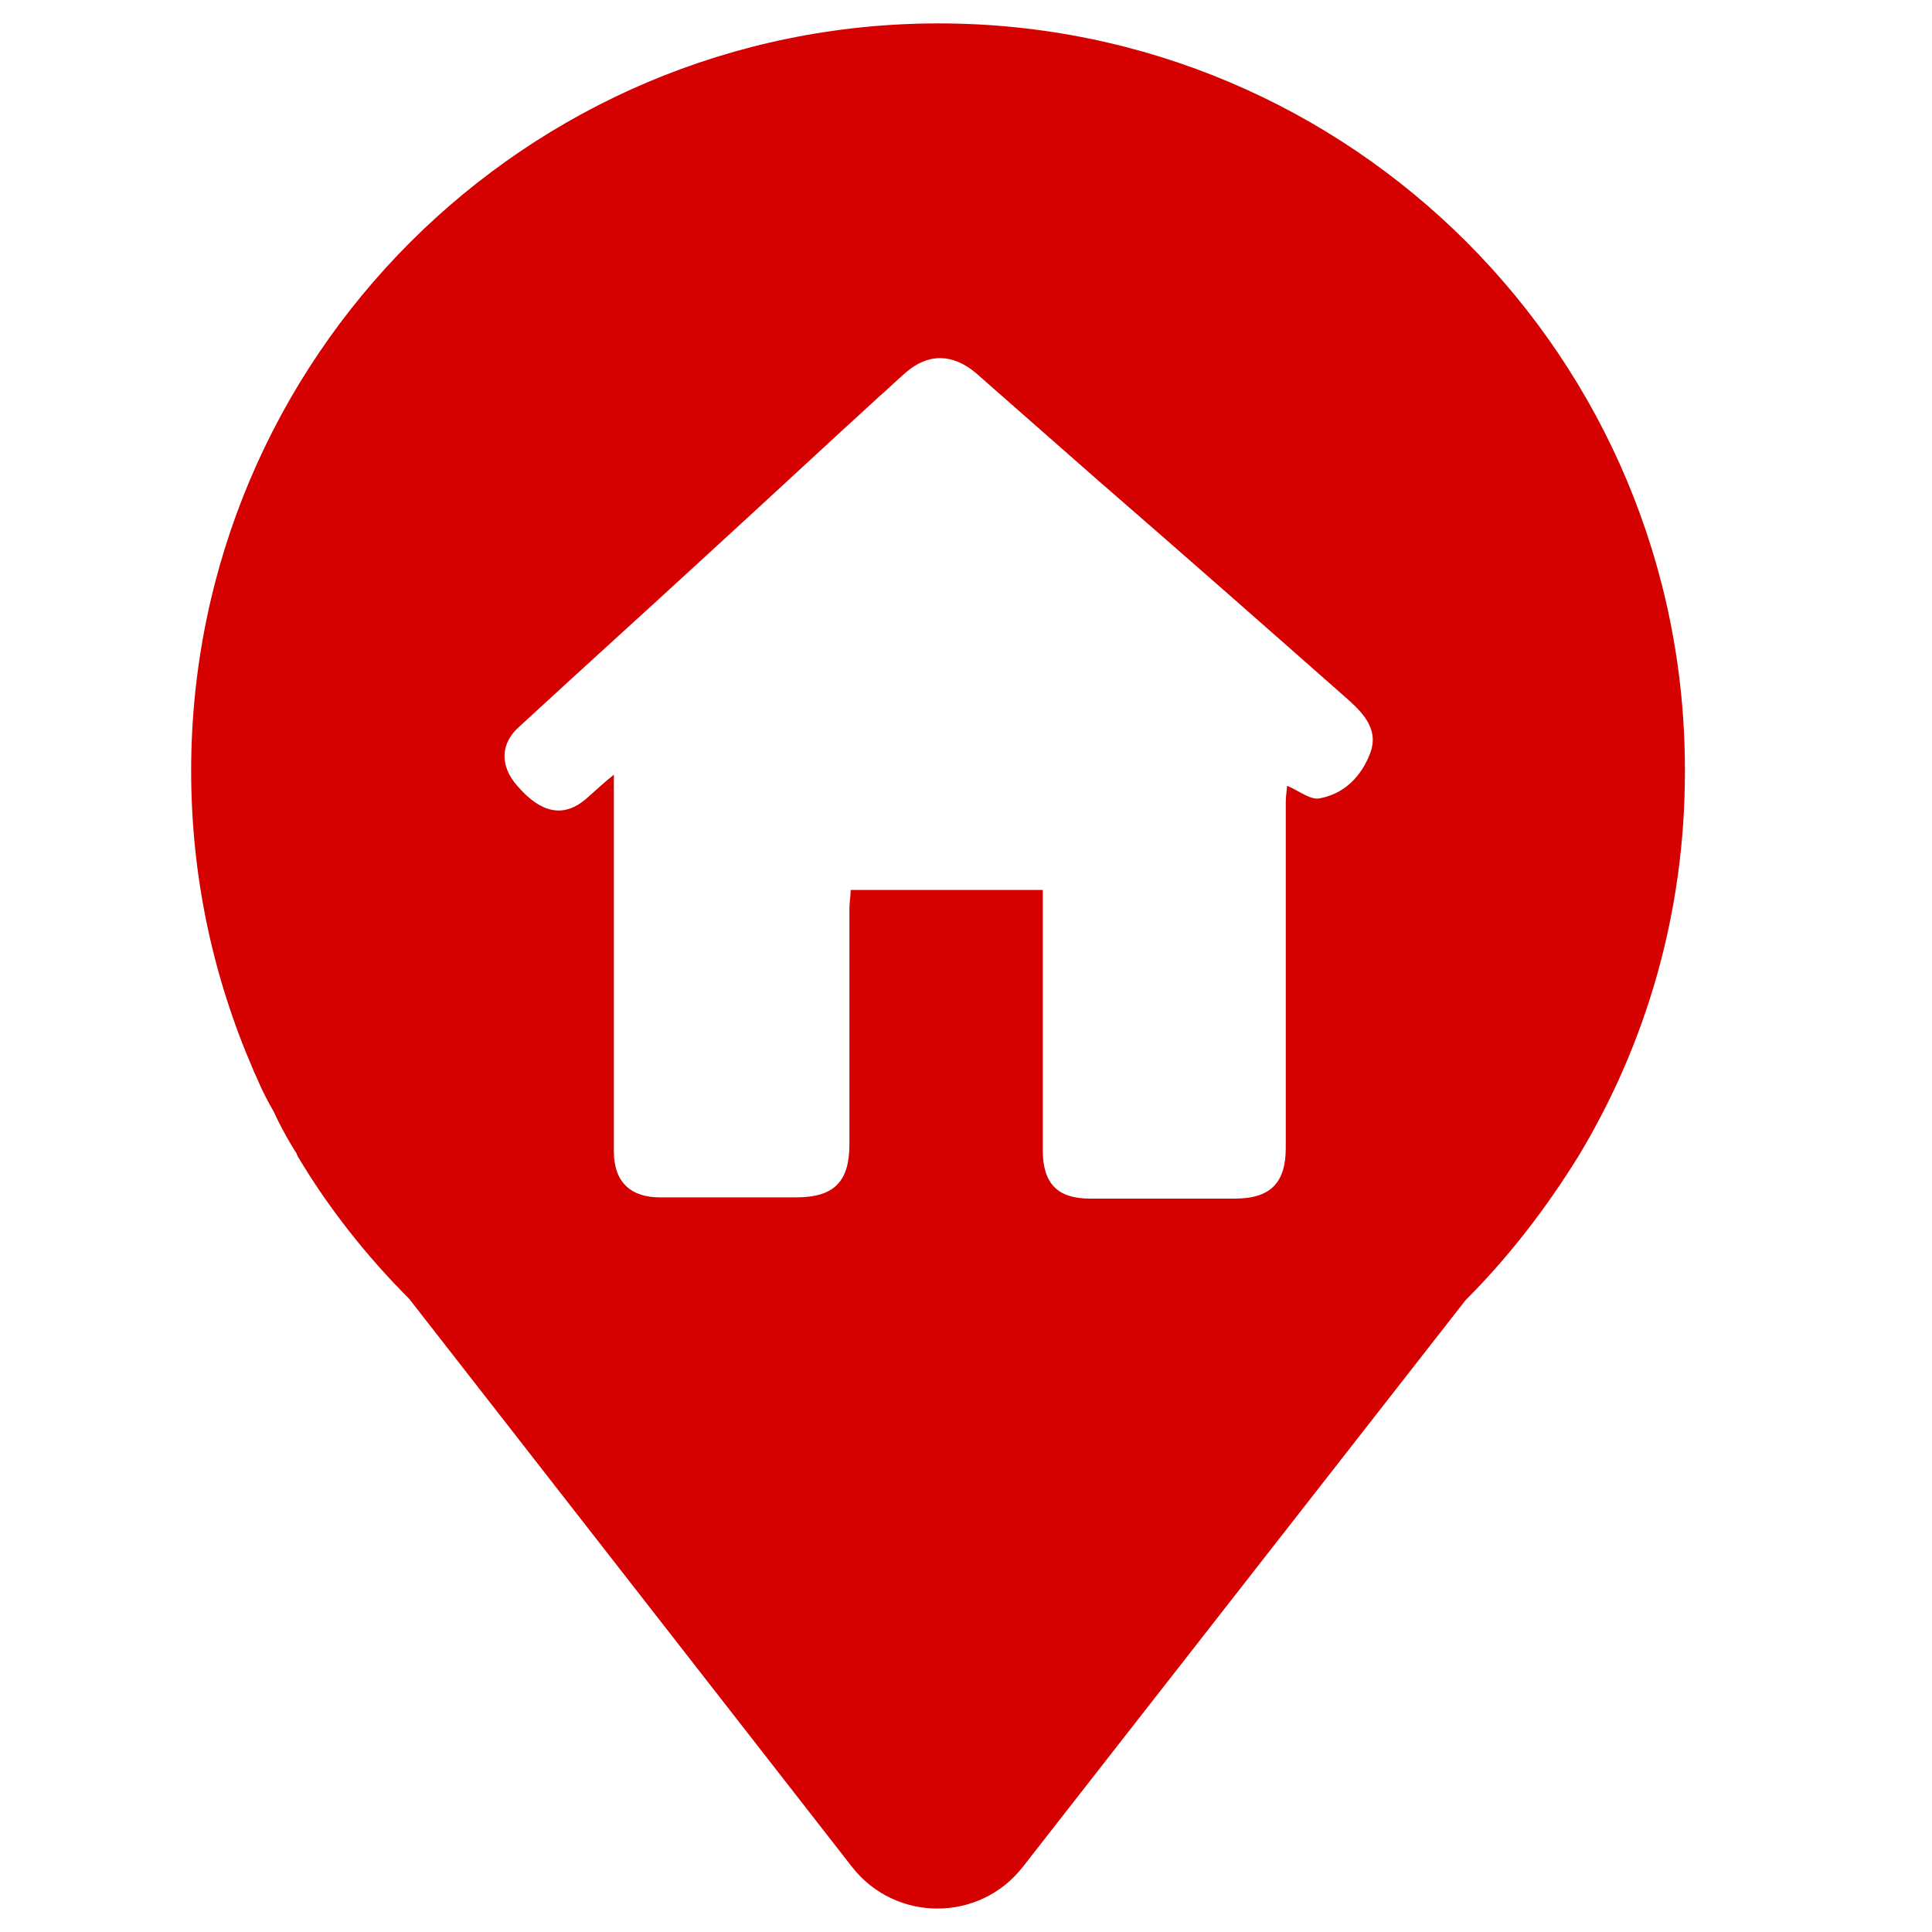 <?xml version="1.0" encoding="utf-8"?>
<!-- Generator: Adobe Illustrator 15.0.0, SVG Export Plug-In . SVG Version: 6.00 Build 0)  -->
<!DOCTYPE svg PUBLIC "-//W3C//DTD SVG 1.1//EN" "http://www.w3.org/Graphics/SVG/1.1/DTD/svg11.dtd">
<svg version="1.1" id="Ebene_1" xmlns="http://www.w3.org/2000/svg" xmlns:xlink="http://www.w3.org/1999/xlink" x="0px" y="0px"
	 width="85.04px" height="85.04px" viewBox="0 0 85.04 85.04" enable-background="new 0 0 85.04 85.04" xml:space="preserve">
<path fill="#D50000" d="M41.316,1.03c-18.169,0-32.902,14.732-32.902,32.903c0,4.692,0.981,9.112,2.729,13.15
	c0.053,0.165,0.163,0.327,0.217,0.492c0.164,0.382,0.382,0.817,0.6,1.2c0.11,0.164,0.164,0.327,0.273,0.545
	c0.219,0.438,0.491,0.928,0.764,1.364c0.055,0.054,0.055,0.11,0.11,0.218c1.363,2.291,3.056,4.42,4.91,6.275l19.48,24.99
	c1.91,2.455,5.62,2.455,7.529,0l19.48-24.934c1.908-1.912,3.547-4.041,4.965-6.332c3-4.963,4.693-10.749,4.693-16.915
	C74.221,15.763,59.486,1.03,41.316,1.03L41.316,1.03z M60.305,33.169c-0.381,0.982-1.092,1.746-2.182,1.965
	c-0.438,0.108-0.928-0.327-1.473-0.546c0,0.164-0.055,0.437-0.055,0.71v15.224c0,1.527-0.656,2.236-2.238,2.236
	c-2.127,0-4.256,0-6.383,0c-1.42,0-2.074-0.654-2.074-2.128c0-3.491,0-7.037,0-10.53c0-0.273,0-0.601,0-0.928
	c-2.837,0-5.565,0-8.457,0c0,0.273-0.054,0.546-0.054,0.818v10.367c0,1.638-0.655,2.347-2.347,2.347c-2.019,0-3.983,0-6.002,0
	c-1.31,0-2.02-0.709-2.02-2.019c0-5.184,0-10.313,0-15.496c0-0.273,0-0.601,0-1.091c-0.544,0.437-0.872,0.764-1.254,1.091
	c-0.981,0.817-1.965,0.6-3-0.601c-0.764-0.873-0.764-1.855,0.108-2.619c2.782-2.565,5.566-5.075,8.349-7.639
	c2.509-2.292,4.965-4.584,7.476-6.876c0.381-0.327,0.763-0.708,1.146-1.036c0.981-0.873,2.073-0.873,3.109,0
	c1.8,1.583,3.601,3.165,5.402,4.748c3.711,3.218,7.367,6.438,11.078,9.712C60.088,31.478,60.688,32.187,60.305,33.169L60.305,33.169
	z"/>
</svg>
